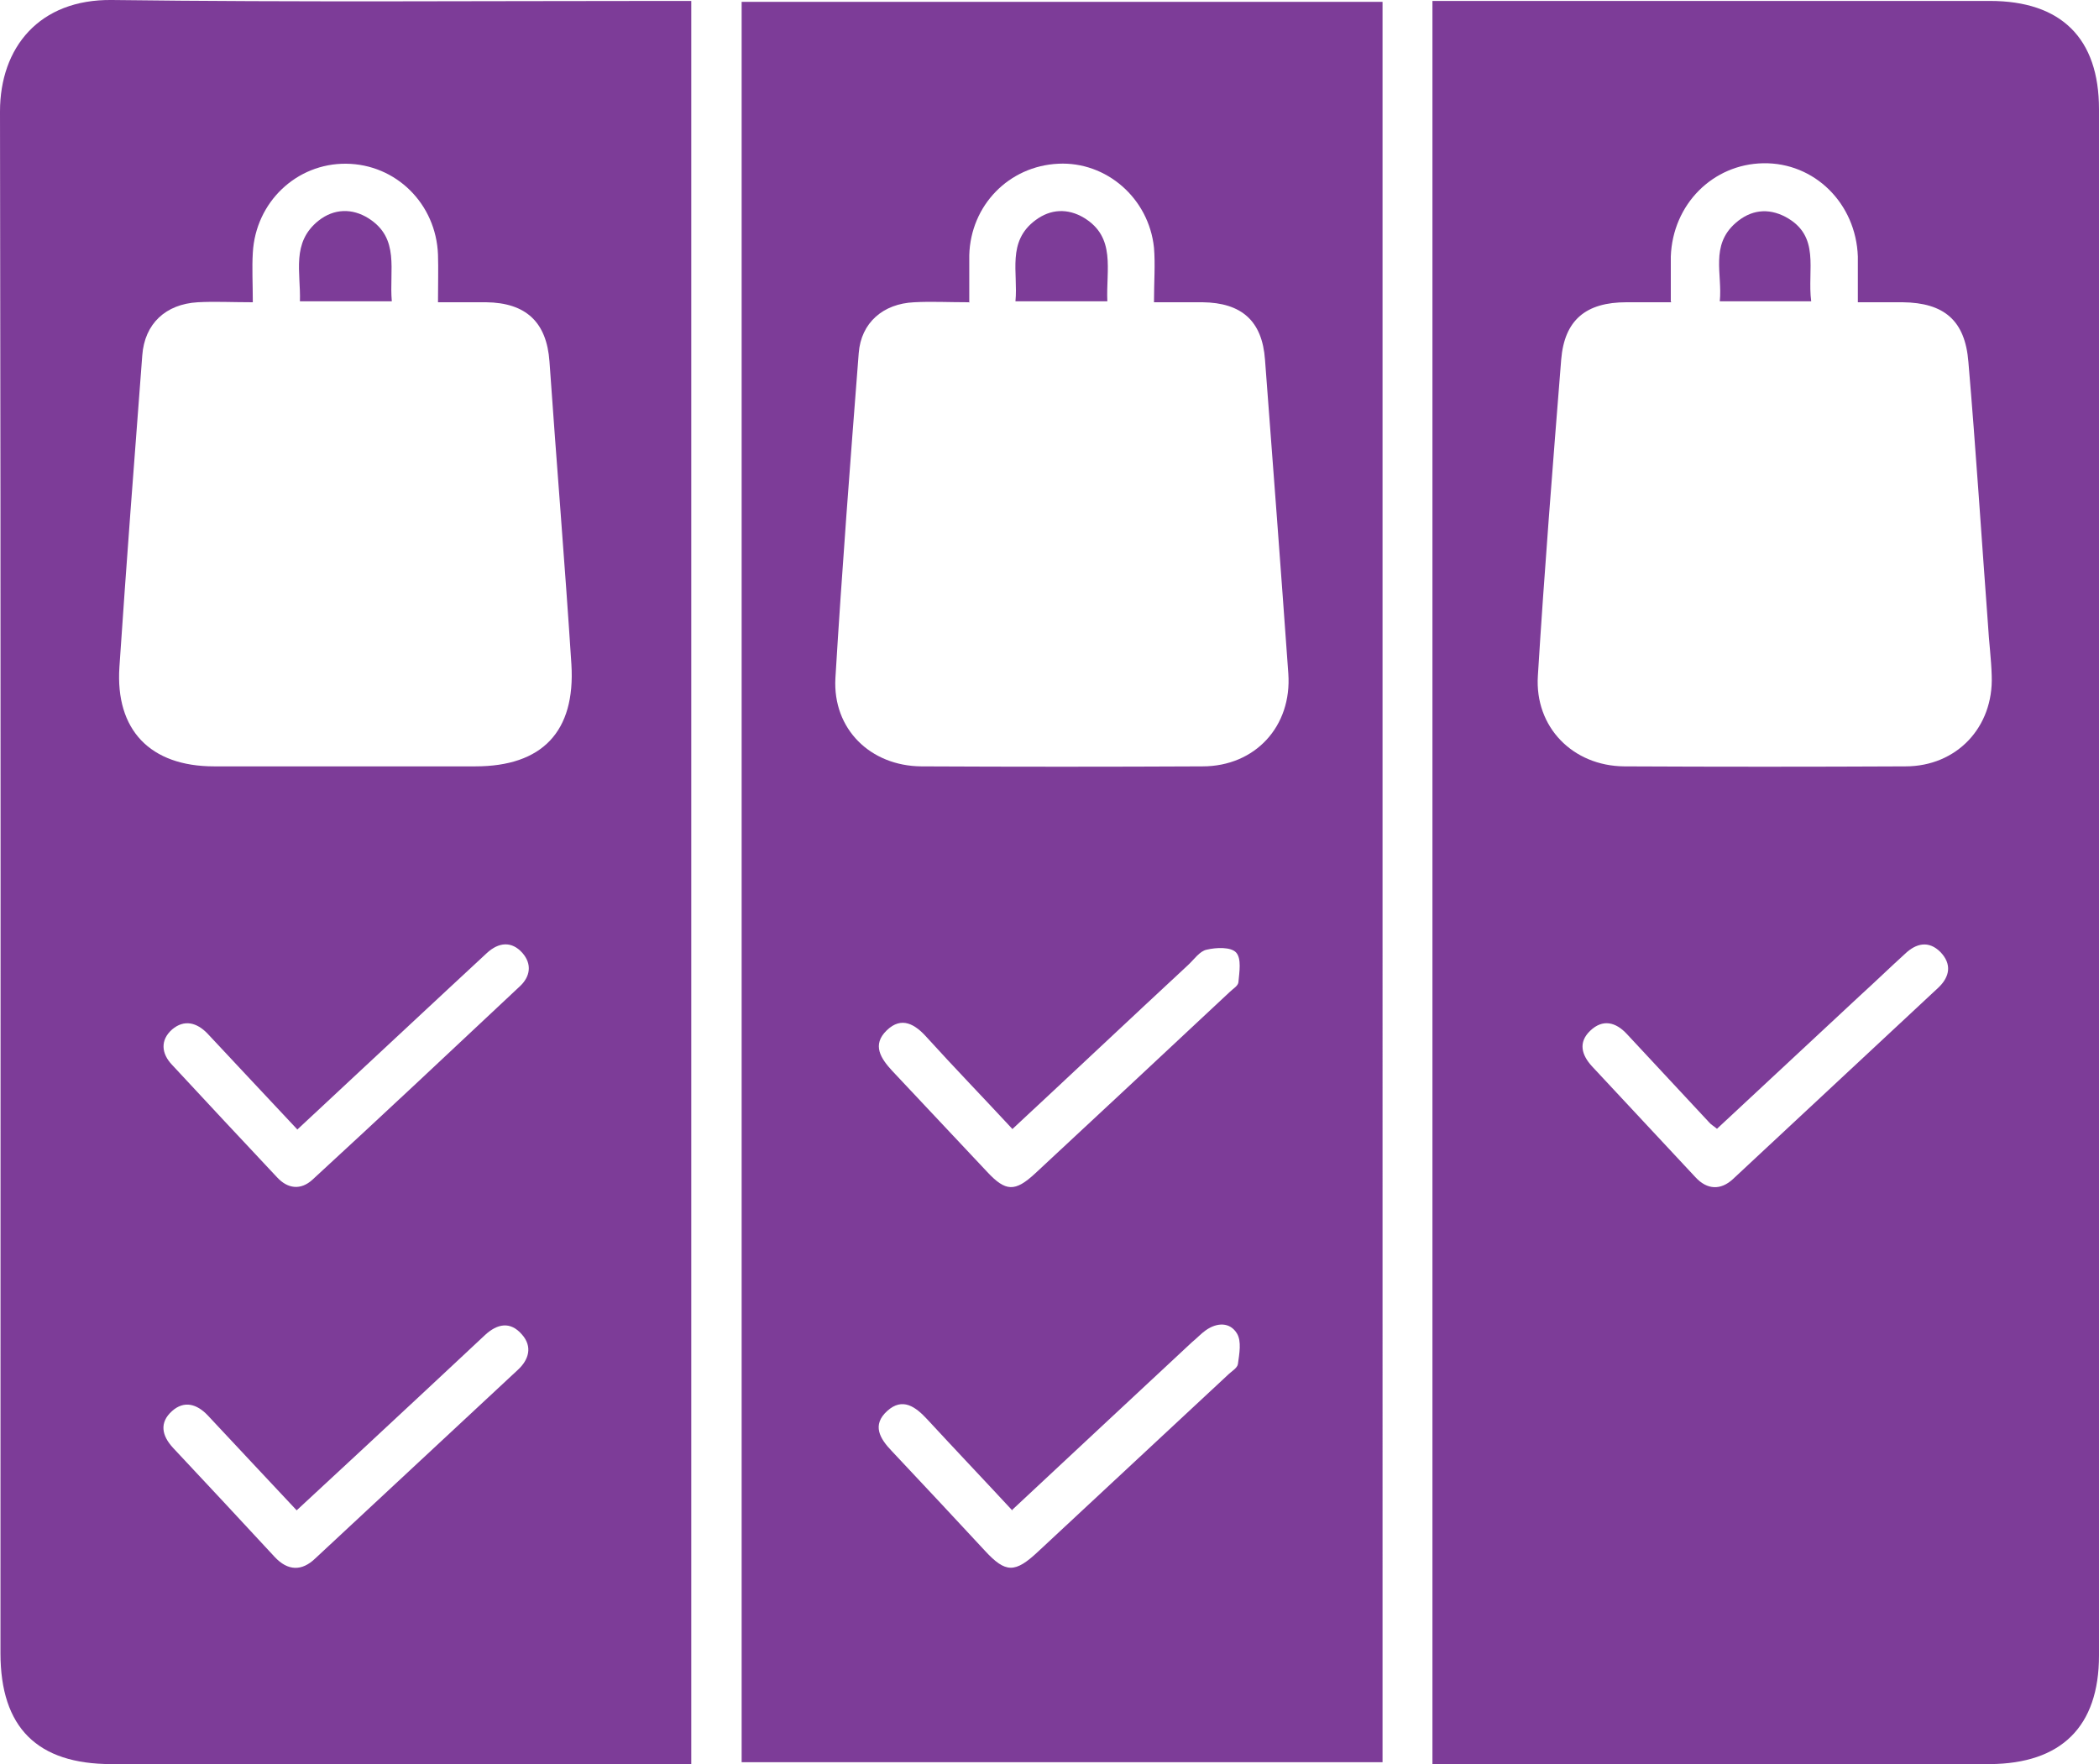 <?xml version="1.0" encoding="UTF-8"?>
<svg id="Layer_1" data-name="Layer 1" xmlns="http://www.w3.org/2000/svg" viewBox="0 0 45 37.82">
  <defs>
    <style>
      .cls-1 {
        fill: #7d3c98;
      }
    </style>
  </defs>
  <path class="cls-1" d="M14.82,37.82h-.55c-3.96,0-7.92,0-11.88,0-1.59,0-2.38-.78-2.38-2.38C.01,24.42,.02,13.4,0,2.39,0,1.02,.84-.02,2.4,0c3.96,.05,7.92,.02,11.88,.02h.54V37.82ZM5.42,6.48c-.45,0-.82-.02-1.18,0-.69,.04-1.14,.46-1.19,1.14-.17,2.23-.34,4.45-.49,6.68-.09,1.35,.66,2.13,2.03,2.13,1.87,0,3.74,0,5.6,0,1.43,0,2.15-.74,2.06-2.19-.14-2.17-.32-4.33-.47-6.49-.06-.84-.5-1.26-1.36-1.27-.33,0-.66,0-1.03,0,0-.39,.01-.71,0-1.02-.04-1.09-.9-1.94-1.97-1.95-1.06-.01-1.94,.82-2,1.91-.02,.33,0,.66,0,1.07Zm.95,25.91c-.66-.7-1.29-1.38-1.92-2.05-.23-.24-.5-.32-.76-.09-.28,.25-.22,.53,.02,.79,.73,.78,1.46,1.56,2.18,2.34,.28,.3,.58,.31,.87,.03,1.45-1.35,2.89-2.69,4.34-4.04,.24-.22,.32-.5,.09-.76-.25-.29-.53-.23-.79,.01-.41,.38-.81,.76-1.22,1.14-.93,.87-1.86,1.73-2.82,2.62Zm0-8.18c-.66-.7-1.29-1.38-1.92-2.05-.23-.24-.5-.31-.76-.09-.26,.23-.23,.52,0,.76,.75,.81,1.5,1.61,2.25,2.41,.23,.25,.51,.28,.76,.05,1.49-1.37,2.97-2.76,4.44-4.14,.23-.21,.27-.48,.06-.72-.23-.26-.51-.23-.76,0-.28,.26-.56,.52-.84,.78-1.07,1-2.14,1.99-3.23,3.01Z"/>
  <path class="cls-1" d="M30.71,.02c.21,0,.38,0,.55,0,3.8,0,7.6,0,11.4,0,1.53,0,2.34,.8,2.34,2.32,0,11.05,0,22.1,0,33.15,0,1.53-.81,2.32-2.34,2.33-3.82,0-7.63,0-11.45,0h-.5V.02Zm5.13,6.46c-.37,0-.67,0-.97,0-.87,0-1.33,.38-1.4,1.23-.18,2.26-.36,4.52-.5,6.78-.07,1.1,.75,1.93,1.85,1.94,2.01,.01,4.02,.01,6.03,0,1.1,0,1.89-.84,1.85-1.94-.01-.37-.06-.73-.08-1.1-.14-1.88-.26-3.76-.42-5.63-.07-.89-.52-1.27-1.41-1.28-.31,0-.62,0-.96,0,0-.37,0-.68,0-.98-.04-1.14-.93-2.02-2.03-2-1.08,.02-1.94,.88-1.98,2,0,.3,0,.6,0,.97Zm.97,17.72c-.07-.06-.13-.09-.17-.14-.59-.63-1.17-1.26-1.76-1.89-.24-.26-.52-.33-.79-.07-.26,.25-.18,.52,.04,.76,.74,.79,1.48,1.59,2.22,2.38,.25,.27,.54,.28,.8,.04,1.47-1.37,2.94-2.74,4.41-4.11,.24-.23,.29-.5,.04-.76-.25-.25-.52-.19-.76,.04-.33,.3-.65,.61-.98,.91-1.01,.94-2.03,1.89-3.05,2.84Z"/>
  <path class="cls-1" d="M15.9,.04h13.74V37.78H15.9V.04Zm4.87,6.44c-.44,0-.81-.02-1.17,0-.67,.03-1.14,.44-1.19,1.09-.18,2.32-.36,4.65-.5,6.97-.06,1.09,.75,1.88,1.84,1.89,2.01,.01,4.02,.01,6.03,0,1.13,0,1.92-.86,1.84-1.99-.16-2.24-.33-4.49-.5-6.73-.06-.83-.5-1.22-1.34-1.23-.33,0-.66,0-1.04,0,0-.44,.03-.81,0-1.17-.11-1.06-1.02-1.85-2.05-1.8-1.06,.05-1.88,.89-1.91,1.96,0,.32,0,.63,0,1.02Zm.94,25.91c-.63-.68-1.23-1.31-1.83-1.96-.25-.27-.53-.48-.86-.18-.33,.3-.16,.59,.1,.86,.67,.71,1.33,1.42,1.99,2.13,.45,.49,.65,.49,1.15,.02,1.35-1.26,2.71-2.52,4.06-3.78,.08-.08,.21-.15,.22-.24,.03-.22,.08-.48-.02-.65-.15-.25-.43-.24-.67-.07-.1,.07-.19,.17-.29,.25-1.27,1.18-2.54,2.37-3.86,3.6Zm0-8.18c-.64-.69-1.25-1.32-1.84-1.97-.25-.28-.54-.46-.86-.15-.32,.31-.13,.6,.12,.87,.68,.72,1.35,1.44,2.03,2.16,.4,.43,.6,.44,1.04,.03,1.39-1.29,2.78-2.59,4.16-3.88,.07-.07,.18-.13,.19-.21,.02-.22,.07-.51-.05-.64-.11-.12-.42-.11-.63-.06-.15,.03-.27,.21-.4,.33-1.25,1.16-2.49,2.33-3.77,3.52Z"/>
  <path class="cls-1" d="M8.4,6.46h-1.97c.02-.62-.19-1.26,.4-1.73,.33-.26,.72-.27,1.07-.05,.68,.43,.44,1.11,.5,1.78Z"/>
  <path class="cls-1" d="M38.83,6.46h-1.96c.06-.58-.21-1.2,.34-1.68,.32-.28,.69-.33,1.07-.13,.76,.41,.46,1.13,.55,1.81Z"/>
  <path class="cls-1" d="M23.74,6.46h-1.97c.06-.62-.19-1.28,.43-1.74,.32-.24,.69-.26,1.04-.05,.69,.42,.47,1.11,.5,1.79Z"/>
</svg>